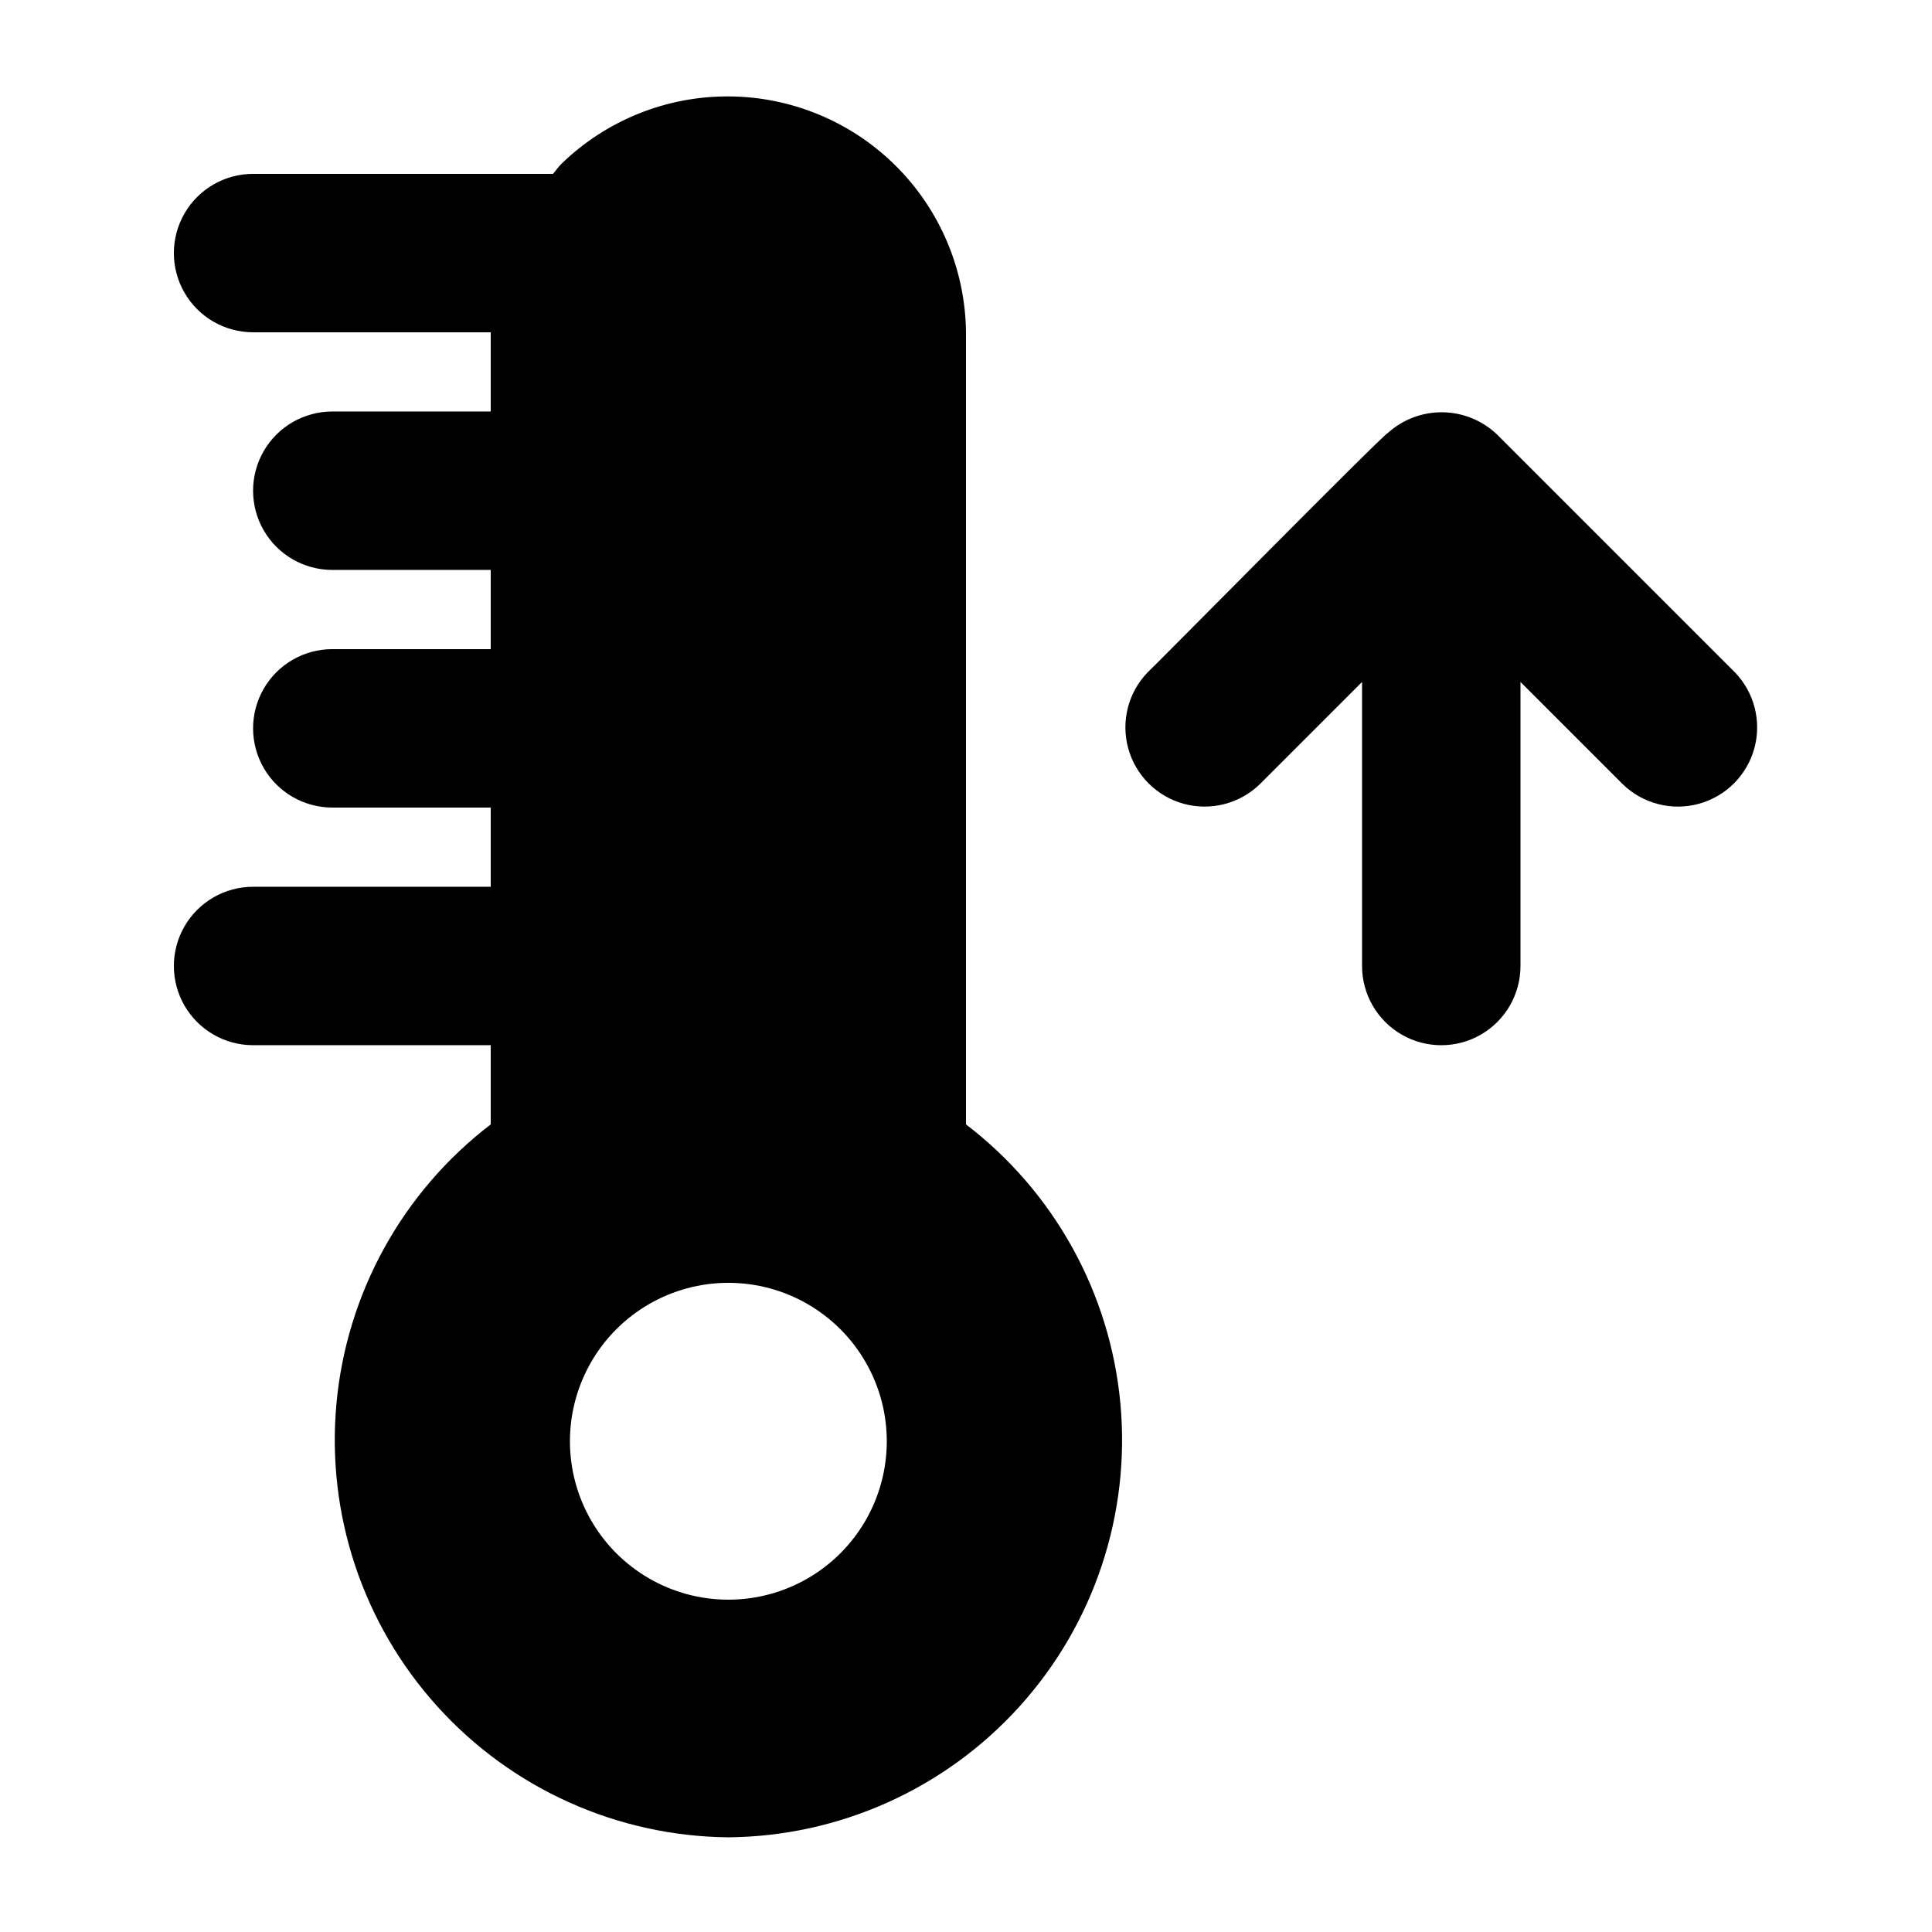 <?xml version="1.0" encoding="UTF-8"?>
<!-- Uploaded to: ICON Repo, www.iconrepo.com, Generator: ICON Repo Mixer Tools -->
<svg fill="#000000" width="800px" height="800px" version="1.1" viewBox="144 144 512 512" xmlns="http://www.w3.org/2000/svg">
 <g>
  <path d="m603.77 322.18-62.977-62.977c-3.887-3.742-9.051-5.867-14.445-5.945-5.394-0.078-10.617 1.898-14.609 5.527-0.84 0-62.977 62.977-63.605 63.395-5.148 5.332-7.106 12.984-5.144 20.137 1.961 7.148 7.543 12.734 14.695 14.691 7.148 1.961 14.801 0.004 20.133-5.144l27.141-27.141v75.277c0 7.5 4.004 14.43 10.496 18.18 6.496 3.75 14.5 3.75 20.992 0 6.496-3.75 10.496-10.68 10.496-18.18v-75.277l27.145 27.145v-0.004c5.332 5.148 12.984 7.106 20.133 5.144 7.148-1.957 12.734-7.543 14.695-14.691 1.961-7.152 0.004-14.805-5.144-20.137z"/>
  <path d="m400 441.98v-209.92c-0.18-16.578-6.863-32.418-18.613-44.113-11.75-11.691-27.625-18.301-44.203-18.398-16.574-0.094-32.527 6.328-44.414 17.883-0.84 0.82-1.449 1.785-2.227 2.644h-79.473c-7.5 0-14.43 4-18.18 10.496-3.75 6.496-3.75 14.496 0 20.992s10.68 10.496 18.18 10.496h62.977v20.992h-41.984c-7.5 0-14.43 4-18.18 10.496-3.75 6.496-3.75 14.496 0 20.992 3.75 6.496 10.68 10.496 18.18 10.496h41.984v20.992h-41.984c-7.5 0-14.43 4-18.18 10.496-3.75 6.492-3.75 14.496 0 20.992 3.75 6.492 10.68 10.496 18.18 10.496h41.984v20.992h-62.977c-7.5 0-14.43 4-18.18 10.496-3.75 6.492-3.75 14.496 0 20.992 3.75 6.492 10.68 10.496 18.18 10.496h62.977v20.992c-23.375 17.875-38.199 44.715-40.887 74.02-2.688 29.301 7.008 58.395 26.742 80.223 19.73 21.828 47.695 34.406 77.121 34.684 29.434-0.258 57.41-12.832 77.152-34.664 19.742-21.832 29.441-50.93 26.746-80.242-2.691-29.309-17.535-56.152-40.922-74.02zm-62.977 125.95c-15 0-28.859-8-36.359-20.992-7.5-12.988-7.5-28.992 0-41.984 7.5-12.988 21.359-20.992 36.359-20.992s28.859 8.004 36.359 20.992c7.5 12.992 7.5 28.996 0 41.984-7.5 12.992-21.359 20.992-36.359 20.992z"/>
 </g>
</svg>